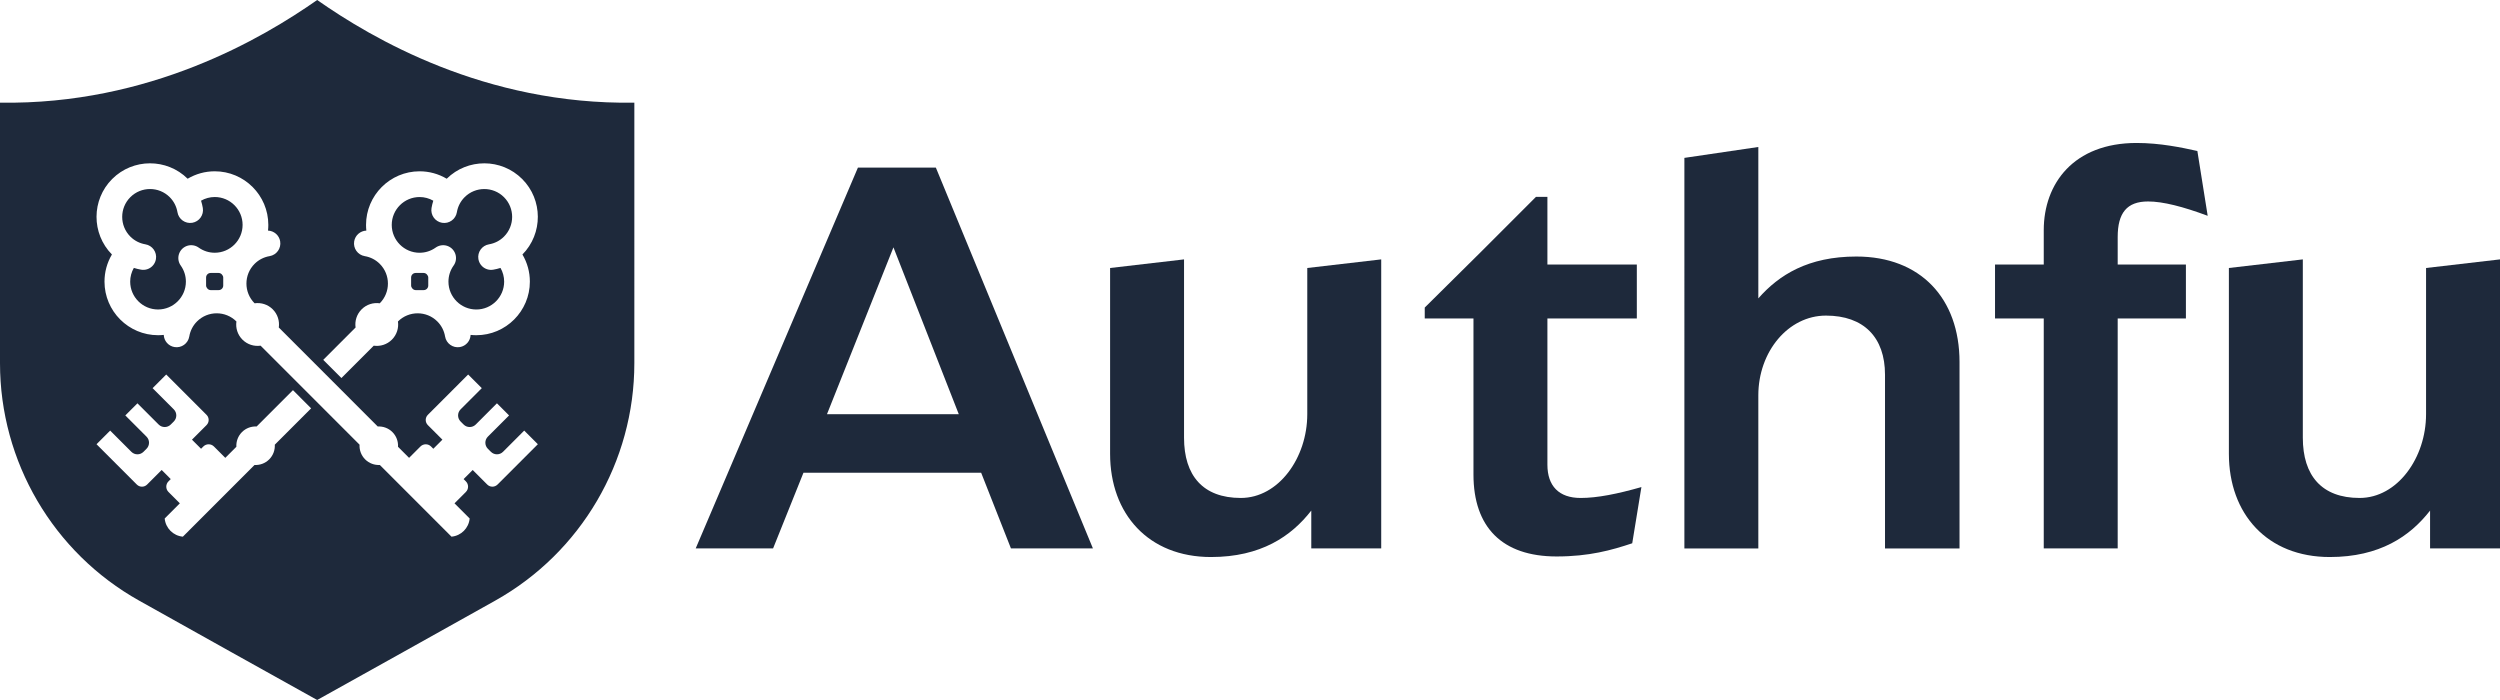 <?xml version="1.0" encoding="UTF-8"?>
<svg id="Layer_1" xmlns="http://www.w3.org/2000/svg" version="1.1" viewBox="0 0 500 140">
  <!-- Generator: Adobe Illustrator 29.5.1, SVG Export Plug-In . SVG Version: 2.1.0 Build 141)  -->
  <g fill="#1E293B">
    <path d="M83.918,50.551c1.158,0,2.272-.358,3.221-1.035.016-.012.033-.021.05-.032.047-.032.093-.062.142-.091.029-.017.059-.033.089-.049.043-.023.086-.045.13-.065.037-.017.074-.033.112-.048.038-.015.076-.03.114-.044.043-.015.086-.029.129-.041.035-.01.071-.02.106-.029.045-.011.09-.021.135-.03.037-.007.073-.013.11-.019.043-.006.086-.011.129-.015.041-.004.082-.007.124-.009.038-.002.077-.003.115-.003.047-0.0.093.001.14.003.033.002.066.004.099.007.051.005.102.011.153.018.029.004.058.009.087.015.053.01.105.021.157.034.029.007.058.015.086.024.049.014.098.03.147.047.033.012.065.025.098.038.042.017.084.035.126.054.04.019.079.039.117.059.033.018.067.035.099.055.046.027.09.056.134.086.018.012.037.022.055.035.008.006.016.013.024.019.043.031.083.064.124.098.028.023.055.045.082.069.031.028.061.058.091.088.034.033.067.067.098.102.02.023.04.047.059.07.038.045.074.09.108.137.005.007.011.013.015.019.01.014.018.029.028.044.034.05.067.1.097.152.015.026.029.052.043.078.025.047.049.094.072.142.015.033.029.066.043.1.017.042.034.084.049.127.014.039.026.078.038.118.012.039.023.078.032.118.01.042.019.083.027.125.008.04.015.079.02.119.006.041.011.081.014.122.004.043.007.086.01.13.002.037.002.074.003.11 0.0.048-.001.095-.003.143-.002.033-.004.065-.007.097-.005.051-.011.102-.018.153-.005.03-.01.059-.015.089-.01.051-.021.103-.033.154-.008.03-.016.06-.025.09-.014.048-.029.096-.046.143-.012.035-.026.069-.04.103-.017.041-.033.081-.052.121-.019.041-.04.082-.062.123-.017.032-.034.063-.052.095-.027.047-.057.092-.088.137-.012.017-.021.036-.034.053-.676.95-1.034,2.065-1.034,3.223 0,3.073,2.499,5.572,5.57,5.572,3.071-0,5.57-2.5,5.57-5.573-0-.969-.253-1.906-.731-2.743-.474.149-.959.271-1.457.355-.853.143-1.678-.151-2.246-.719-.365-.365-.624-.843-.716-1.391-.235-1.401.709-2.727,2.109-2.963,1.15-.193,2.191-.728,3.009-1.547,2.172-2.173,2.172-5.708,0-7.881-2.172-2.173-5.705-2.173-7.877,0-.819.819-1.354,1.86-1.547,3.011-.235,1.401-1.561,2.346-2.961,2.11-1.4-.235-2.345-1.561-2.109-2.962.084-.498.205-.984.355-1.458-.837-.478-1.773-.732-2.741-.732-3.071,0-5.57,2.5-5.57,5.573-0,3.072,2.498,5.572,5.57,5.573Z"/>
    <rect x="82.223" y="54.592" width="3.428" height="3.429" rx=".909" ry=".909"/>
    <rect x="41.218" y="54.592" width="3.428" height="3.429" rx=".909" ry=".909"/>
    <path d="M42.951,39.405c-.968,0-1.905.254-2.742.732.149.475.271.96.355,1.458.235,1.401-.709,2.728-2.109,2.962-1.4.235-2.726-.709-2.961-2.11-.193-1.151-.728-2.192-1.547-3.011-2.172-2.173-5.705-2.173-7.877,0-2.172,2.173-2.172,5.708,0,7.881.819.819,1.859,1.354,3.009,1.547,1.4.236,2.344,1.562,2.109,2.963-.092.548-.351,1.026-.716,1.391-.568.568-1.393.862-2.246.719-.498-.084-.983-.206-1.457-.355-.478.837-.731,1.774-.731,2.743 0,3.073,2.499,5.572,5.57,5.573,3.071-.001,5.57-2.5,5.57-5.572,0-1.159-.358-2.273-1.034-3.223-.012-.017-.022-.035-.034-.053-.031-.045-.06-.091-.088-.137-.018-.031-.035-.063-.052-.095-.021-.041-.043-.081-.062-.123-.019-.04-.036-.081-.052-.121-.014-.034-.027-.068-.04-.103-.017-.047-.032-.095-.046-.143-.009-.03-.017-.06-.025-.09-.013-.051-.024-.102-.033-.154-.006-.03-.011-.059-.015-.089-.008-.051-.014-.102-.018-.153-.003-.032-.005-.065-.007-.097-.002-.048-.004-.095-.003-.143 0-.037.001-.074.003-.11.002-.043.005-.087.009-.13.004-.041.009-.081.014-.122.006-.04.013-.08.02-.119.008-.042.017-.084.027-.125.01-.04.021-.079.032-.118.012-.039.024-.079.038-.118.015-.043.032-.085.049-.127.014-.033.028-.067.043-.1.022-.048.046-.095.072-.142.014-.026.028-.052.043-.078.03-.052.063-.102.097-.152.01-.014.018-.029.028-.044.005-.007.011-.013.015-.019.034-.047.071-.092.108-.137.02-.024.039-.048.059-.07.031-.035.065-.068.098-.102.03-.03.06-.06.091-.088.026-.024.054-.046.082-.069.041-.034.082-.067.124-.098.008-.006.016-.013.024-.019.018-.013.037-.023.055-.035.044-.03.088-.059.134-.085.033-.019.066-.037.099-.055.039-.021.078-.041.117-.059.042-.019.084-.037.126-.054.032-.013.065-.026.098-.038.049-.017.098-.033.147-.047.029-.008.057-.016.086-.024.052-.013.104-.024.157-.034.029-.005.058-.01.087-.015.051-.008.102-.014.153-.018.033-.003.066-.005.099-.007.047-.002.093-.003.14-.003.038 0.0.076.001.115.003.041.002.083.005.124.009.043.004.086.009.129.015.037.005.074.012.11.019.045.009.09.018.135.03.036.009.071.019.106.029.043.013.086.026.129.041.038.014.076.028.114.044.038.015.075.031.112.048.044.02.087.043.13.065.03.016.06.032.089.049.048.028.095.059.142.091.016.011.034.02.05.032.95.677,2.064,1.035,3.221,1.035,3.071-0,5.57-2.501,5.57-5.573,0-3.073-2.498-5.573-5.57-5.573Z"/>
    <path d="M63.434,0C52.551,7.622,29.929,21,0,20.533v52.103c0,19.709,10.645,37.874,27.837,47.495,11.567,6.473,24.785,13.859,35.598,19.868,10.812-6.01,24.031-13.395,35.598-19.868,17.192-9.621,27.837-27.787,27.837-47.495V20.533C96.94,21,74.318,7.622,63.434,0ZM72.321,61.867c.99-.991,2.344-1.39,3.631-1.208l.004-.004c2.172-2.173,2.172-5.708,0-7.881-.819-.819-1.859-1.354-3.009-1.547-1.4-.235-2.345-1.561-2.109-2.963.205-1.222,1.24-2.096,2.431-2.144-.04-.375-.061-.756-.061-1.142,0-5.909,4.805-10.717,10.711-10.717,1.923,0,3.779.513,5.424,1.485,4.181-4.124,10.934-4.107,15.092.053,4.158,4.16,4.175,10.917.053,15.1.972,1.646,1.484,3.503,1.484,5.427,0,5.909-4.805,10.716-10.711,10.716-.386 0-.766-.022-1.141-.061-.047,1.191-.921,2.227-2.142,2.432-1.4.235-2.726-.71-2.961-2.11-.193-1.151-.728-2.192-1.547-3.011-2.172-2.173-5.705-2.173-7.877,0l-.004.004c.182,1.288-.217,2.642-1.208,3.633s-2.344,1.39-3.631,1.208l-6.467,6.47-3.635-3.637,6.467-6.47c-.182-1.288.217-2.642,1.208-3.633ZM54.96,88.936c.057,1.056-.313,2.132-1.119,2.939-.807.807-1.881,1.177-2.937,1.12l-14.331,14.339c-1.93-.176-3.46-1.706-3.635-3.637l3.03-3.031-2.272-2.273c-.586-.586-.586-1.536,0-2.122l.454-.455-1.818-1.819-2.912,2.913c-.567.567-1.486.567-2.053,0l-8.062-8.066,2.727-2.728,4.241,4.244c.669.67,1.754.67,2.424,0l.606-.606c.669-.67.669-1.755,0-2.425l-4.241-4.244,2.424-2.425,4.241,4.243c.669.67,1.754.67,2.424,0l.606-.606c.669-.67.669-1.755,0-2.425l-4.241-4.244,2.727-2.728,8.062,8.066c.567.567.567,1.487,0,2.054l-2.912,2.913,1.818,1.819.454-.455c.586-.586,1.535-.586,2.121,0l2.272,2.273,2.213-2.214c-.057-1.056.313-2.132,1.119-2.939.807-.807,1.881-1.177,2.937-1.12l7.263-7.266,3.635,3.637-7.263,7.266ZM99.503,96.91c-.567.567-1.486.567-2.053,0l-2.912-2.913-1.818,1.819.454.455c.586.586.586,1.536,0,2.122l-2.272,2.273,3.03,3.031c-.176,1.931-1.705,3.462-3.635,3.637l-14.331-14.339c-1.056.057-2.131-.313-2.937-1.12s-1.177-1.882-1.119-2.939l-19.789-19.799c-1.287.182-2.641-.218-3.631-1.208s-1.389-2.345-1.208-3.633l-.004-.004c-2.172-2.173-5.705-2.173-7.877,0-.819.819-1.353,1.86-1.547,3.011-.235,1.401-1.561,2.345-2.961,2.11-1.221-.205-2.095-1.241-2.142-2.432-.375.04-.756.062-1.141.061-5.906 0-10.711-4.807-10.711-10.716,0-1.924.512-3.781,1.484-5.427-4.122-4.183-4.105-10.939.053-15.1,4.158-4.16,10.911-4.177,15.092-.053,1.645-.972,3.501-1.485,5.424-1.485,5.906,0,10.711,4.807,10.711,10.717,0,.386-.022.767-.061,1.142,1.19.047,2.226.922,2.431,2.144.235,1.401-.709,2.728-2.109,2.963-1.15.193-2.191.728-3.009,1.547-2.172,2.173-2.172,5.708,0,7.881l.004.004c1.287-.182,2.641.218,3.631,1.208s1.389,2.345,1.208,3.633l19.789,19.799c1.056-.057,2.131.313,2.937,1.12s1.177,1.882,1.119,2.939l2.213,2.214,2.272-2.273c.586-.586,1.535-.586,2.121,0l.454.455,1.818-1.819-2.912-2.913c-.567-.567-.567-1.487,0-2.054l8.062-8.066,2.727,2.728-4.241,4.244c-.669.67-.669,1.755,0,2.425l.606.606c.669.67,1.754.67,2.424,0l4.241-4.244,2.424,2.425-4.241,4.243c-.669.67-.669,1.755,0,2.425l.606.606c.669.67,1.754.67,2.424,0l4.241-4.244,2.727,2.728-8.062,8.066Z"/>
  </g>
  <g fill="#1E293B">
    <path d="M196.231,94.546h-35.539l-6.076,15.14h-15.477l32.444-76.16h15.59l31.411,76.16h-16.393l-5.96-15.14ZM191.759,82.846l-13.07-33.377-13.297,33.377h26.367Z"/>
    <path d="M276.243,51.878v57.808h-13.986v-7.57c-4.013,5.161-10.089,9.29-20.062,9.29-12.496,0-20.176-8.603-20.176-20.646v-37.162l14.788-1.72v35.671c0,7.571,3.783,12.043,11.35,12.043,7.566,0,13.297-8.028,13.297-16.746v-29.248l14.789-1.72Z"/>
    <path d="M294.694,94.889v-31.197h-9.745v-2.18l11.464-11.355,10.776-10.783h2.293v13.535h17.884v10.783h-17.884v29.248c0,4.244,2.293,6.652,6.65,6.652,3.324,0,7.337-.803,12.151-2.179l-1.835,11.241c-4.127,1.376-8.597,2.638-15.132,2.638-10.891,0-16.622-5.851-16.622-16.403Z"/>
    <path d="M391.905,72.409v37.277h-14.903v-34.754c0-7.455-4.242-11.813-11.808-11.813s-13.528,7.226-13.528,15.942v30.625h-14.788V31.576l14.788-2.18v30.281c4.127-4.703,9.974-8.372,19.604-8.372,12.839,0,20.634,8.372,20.634,21.104Z"/>
    <path d="M399.005,52.91h9.745v-6.881c0-9.291,5.96-17.435,18.571-17.435,4.7,0,9.058.918,12.152,1.606l2.064,12.961c-4.929-1.835-8.941-2.868-11.922-2.868-4.242,0-6.077,2.295-6.077,7.112v5.505h13.643v10.783h-13.643v45.994h-14.788v-45.994h-9.745v-10.783Z"/>
    <path d="M500,51.878v57.808h-13.986v-7.57c-4.013,5.161-10.089,9.29-20.062,9.29-12.496,0-20.176-8.603-20.176-20.646v-37.162l14.788-1.72v35.671c0,7.571,3.783,12.043,11.35,12.043,7.566,0,13.297-8.028,13.297-16.746v-29.248l14.789-1.72Z"/>
  </g>
</svg>
